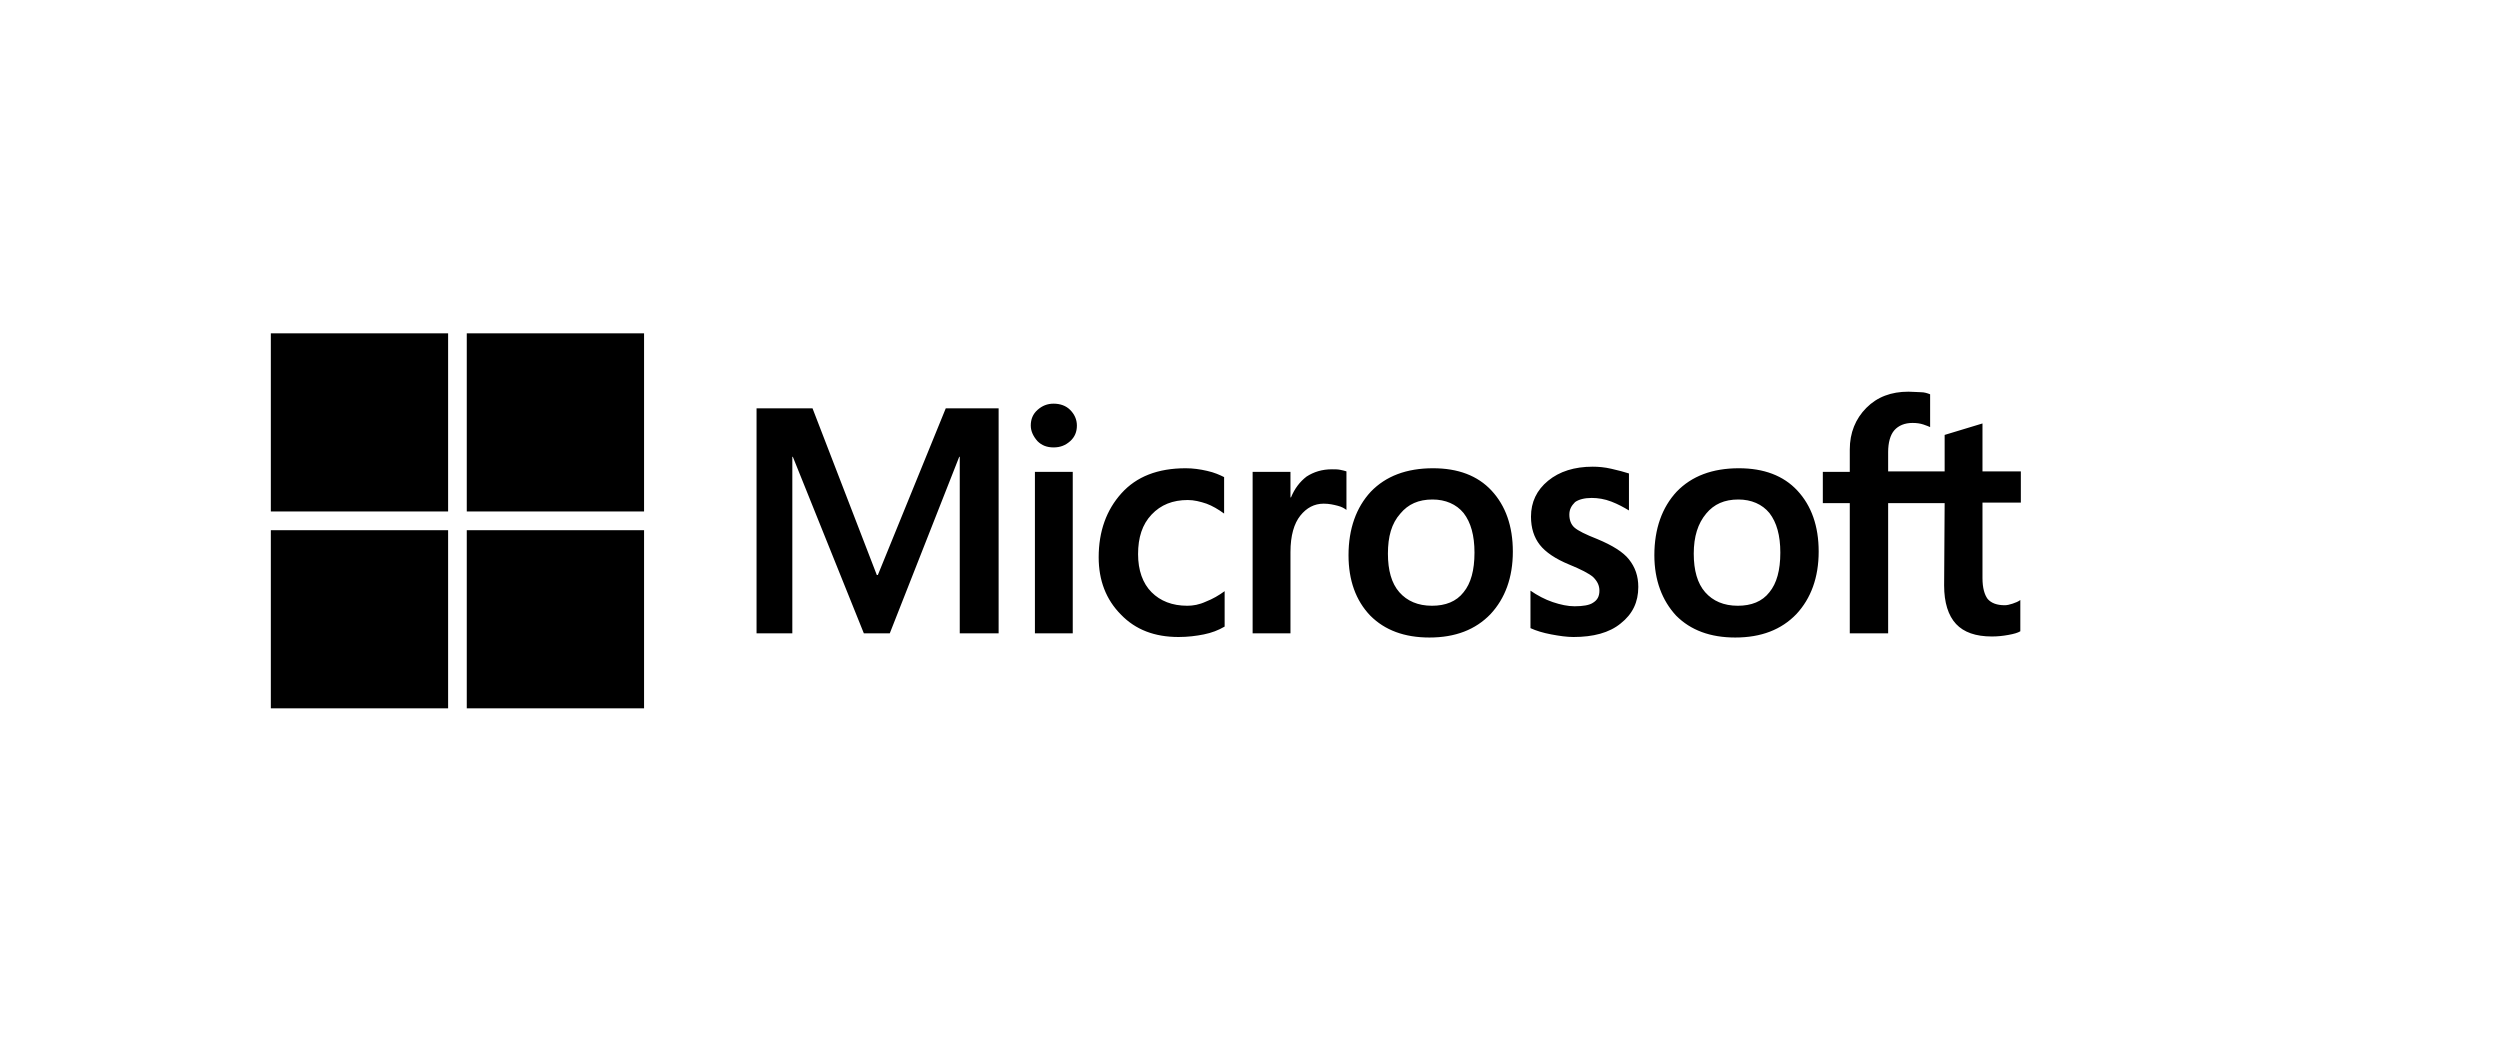 <svg width="240" height="100" viewBox="0 0 240 100" fill="none" xmlns="http://www.w3.org/2000/svg">
<g clip-path="url(#clip0_808_3007)">
<path d="M95.868 39.202V60.802H92.136V43.852H92.086L85.418 60.802H82.93L76.112 43.852H76.063V60.802H72.629V39.202H78.003L84.174 55.202H84.273L90.792 39.202H95.868ZM98.954 40.852C98.954 40.252 99.153 39.752 99.6 39.352C100.048 38.952 100.546 38.752 101.143 38.752C101.79 38.752 102.337 38.952 102.736 39.352C103.134 39.752 103.382 40.252 103.382 40.852C103.382 41.452 103.183 41.952 102.736 42.352C102.288 42.752 101.79 42.952 101.143 42.952C100.496 42.952 99.999 42.752 99.6 42.352C99.202 41.902 98.954 41.402 98.954 40.852ZM102.984 45.302V60.802H99.352V45.302H102.984ZM113.982 58.152C114.529 58.152 115.127 58.052 115.773 57.752C116.42 57.502 117.018 57.152 117.565 56.752V60.152C116.968 60.502 116.321 60.752 115.574 60.902C114.828 61.052 114.032 61.152 113.136 61.152C110.847 61.152 109.006 60.452 107.612 59.002C106.169 57.552 105.473 55.702 105.473 53.502C105.473 51.002 106.219 48.952 107.662 47.352C109.105 45.752 111.145 44.952 113.833 44.952C114.529 44.952 115.226 45.052 115.873 45.202C116.57 45.352 117.117 45.602 117.515 45.802V49.302C116.968 48.902 116.371 48.552 115.823 48.352C115.226 48.152 114.629 48.002 114.032 48.002C112.589 48.002 111.444 48.452 110.548 49.402C109.653 50.352 109.255 51.602 109.255 53.202C109.255 54.752 109.702 56.002 110.548 56.852C111.394 57.702 112.539 58.152 113.982 58.152ZM127.866 45.052C128.164 45.052 128.413 45.052 128.662 45.102C128.911 45.152 129.11 45.202 129.259 45.252V48.952C129.06 48.802 128.811 48.652 128.413 48.552C128.015 48.452 127.617 48.352 127.07 48.352C126.174 48.352 125.427 48.752 124.83 49.502C124.233 50.252 123.885 51.402 123.885 53.002V60.802H120.252V45.302H123.885V47.752H123.935C124.283 46.902 124.781 46.252 125.427 45.752C126.124 45.302 126.92 45.052 127.866 45.052ZM129.458 53.302C129.458 50.752 130.205 48.702 131.598 47.202C133.041 45.702 135.032 44.952 137.57 44.952C139.958 44.952 141.849 45.652 143.193 47.102C144.536 48.552 145.233 50.502 145.233 52.952C145.233 55.452 144.487 57.452 143.093 58.952C141.65 60.452 139.709 61.202 137.221 61.202C134.833 61.202 132.942 60.502 131.548 59.102C130.155 57.652 129.458 55.702 129.458 53.302ZM133.24 53.152C133.24 54.752 133.589 56.002 134.335 56.852C135.082 57.702 136.127 58.152 137.47 58.152C138.764 58.152 139.809 57.752 140.506 56.852C141.202 56.002 141.551 54.752 141.551 53.052C141.551 51.402 141.202 50.152 140.506 49.252C139.809 48.402 138.764 47.952 137.52 47.952C136.176 47.952 135.181 48.402 134.435 49.302C133.589 50.252 133.24 51.502 133.24 53.152ZM150.657 49.402C150.657 49.902 150.807 50.352 151.155 50.652C151.503 50.952 152.2 51.302 153.345 51.752C154.788 52.352 155.833 53.002 156.38 53.702C156.977 54.452 157.276 55.302 157.276 56.352C157.276 57.802 156.728 58.952 155.584 59.852C154.489 60.752 152.946 61.152 151.055 61.152C150.409 61.152 149.712 61.052 148.916 60.902C148.119 60.752 147.473 60.552 146.925 60.302V56.702C147.572 57.152 148.318 57.552 149.065 57.802C149.811 58.052 150.508 58.202 151.155 58.202C151.951 58.202 152.598 58.102 152.946 57.852C153.345 57.602 153.544 57.252 153.544 56.702C153.544 56.202 153.345 55.802 152.946 55.402C152.548 55.052 151.752 54.652 150.657 54.202C149.314 53.652 148.368 53.002 147.821 52.302C147.273 51.602 146.975 50.702 146.975 49.602C146.975 48.202 147.522 47.052 148.617 46.152C149.712 45.252 151.155 44.802 152.897 44.802C153.444 44.802 154.041 44.852 154.688 45.002C155.335 45.152 155.932 45.302 156.38 45.452V49.002C155.882 48.702 155.335 48.402 154.688 48.152C154.041 47.902 153.394 47.802 152.797 47.802C152.1 47.802 151.553 47.952 151.205 48.202C150.856 48.552 150.657 48.902 150.657 49.402ZM158.818 53.302C158.818 50.752 159.565 48.702 160.958 47.202C162.401 45.702 164.392 44.952 166.93 44.952C169.318 44.952 171.209 45.652 172.553 47.102C173.897 48.552 174.593 50.502 174.593 52.952C174.593 55.452 173.847 57.452 172.454 58.952C171.01 60.452 169.07 61.202 166.582 61.202C164.193 61.202 162.302 60.502 160.909 59.102C159.565 57.652 158.818 55.702 158.818 53.302ZM162.6 53.152C162.6 54.752 162.949 56.002 163.695 56.852C164.442 57.702 165.487 58.152 166.83 58.152C168.124 58.152 169.169 57.752 169.866 56.852C170.563 56.002 170.911 54.752 170.911 53.052C170.911 51.402 170.563 50.152 169.866 49.252C169.169 48.402 168.124 47.952 166.88 47.952C165.536 47.952 164.541 48.402 163.795 49.302C162.999 50.252 162.6 51.502 162.6 53.152ZM186.686 48.302H181.262V60.802H177.579V48.302H174.991V45.302H177.579V43.152C177.579 41.552 178.127 40.202 179.172 39.152C180.217 38.102 181.56 37.602 183.202 37.602C183.65 37.602 184.048 37.652 184.397 37.652C184.745 37.652 185.044 37.752 185.292 37.852V41.002C185.193 40.952 184.944 40.852 184.645 40.752C184.347 40.652 183.999 40.602 183.6 40.602C182.854 40.602 182.257 40.852 181.859 41.302C181.461 41.752 181.262 42.502 181.262 43.402V45.252H186.686V41.752L190.318 40.652V45.252H194.001V48.252H190.318V55.502C190.318 56.452 190.518 57.102 190.816 57.502C191.164 57.902 191.712 58.102 192.458 58.102C192.657 58.102 192.906 58.052 193.205 57.952C193.503 57.852 193.752 57.752 193.951 57.602V60.602C193.702 60.752 193.354 60.852 192.807 60.952C192.259 61.052 191.762 61.102 191.214 61.102C189.672 61.102 188.527 60.702 187.781 59.902C187.034 59.102 186.636 57.852 186.636 56.202L186.686 48.302Z" fill="black"/>
<path d="M43.019 32H26V49.1H43.019V32Z" fill="black"/>
<path d="M61.83 32H44.81V49.1H61.83V32Z" fill="black"/>
<path d="M43.019 50.898H26V67.998H43.019V50.898Z" fill="black"/>
<path d="M61.83 50.898H44.81V67.998H61.83V50.898Z" fill="black"/>
</g>
<defs>
<clipPath id="clip0_808_3007">
<rect width="168" height="36" fill="white" transform="translate(26 32)"/>
</clipPath>
</defs>
</svg>
